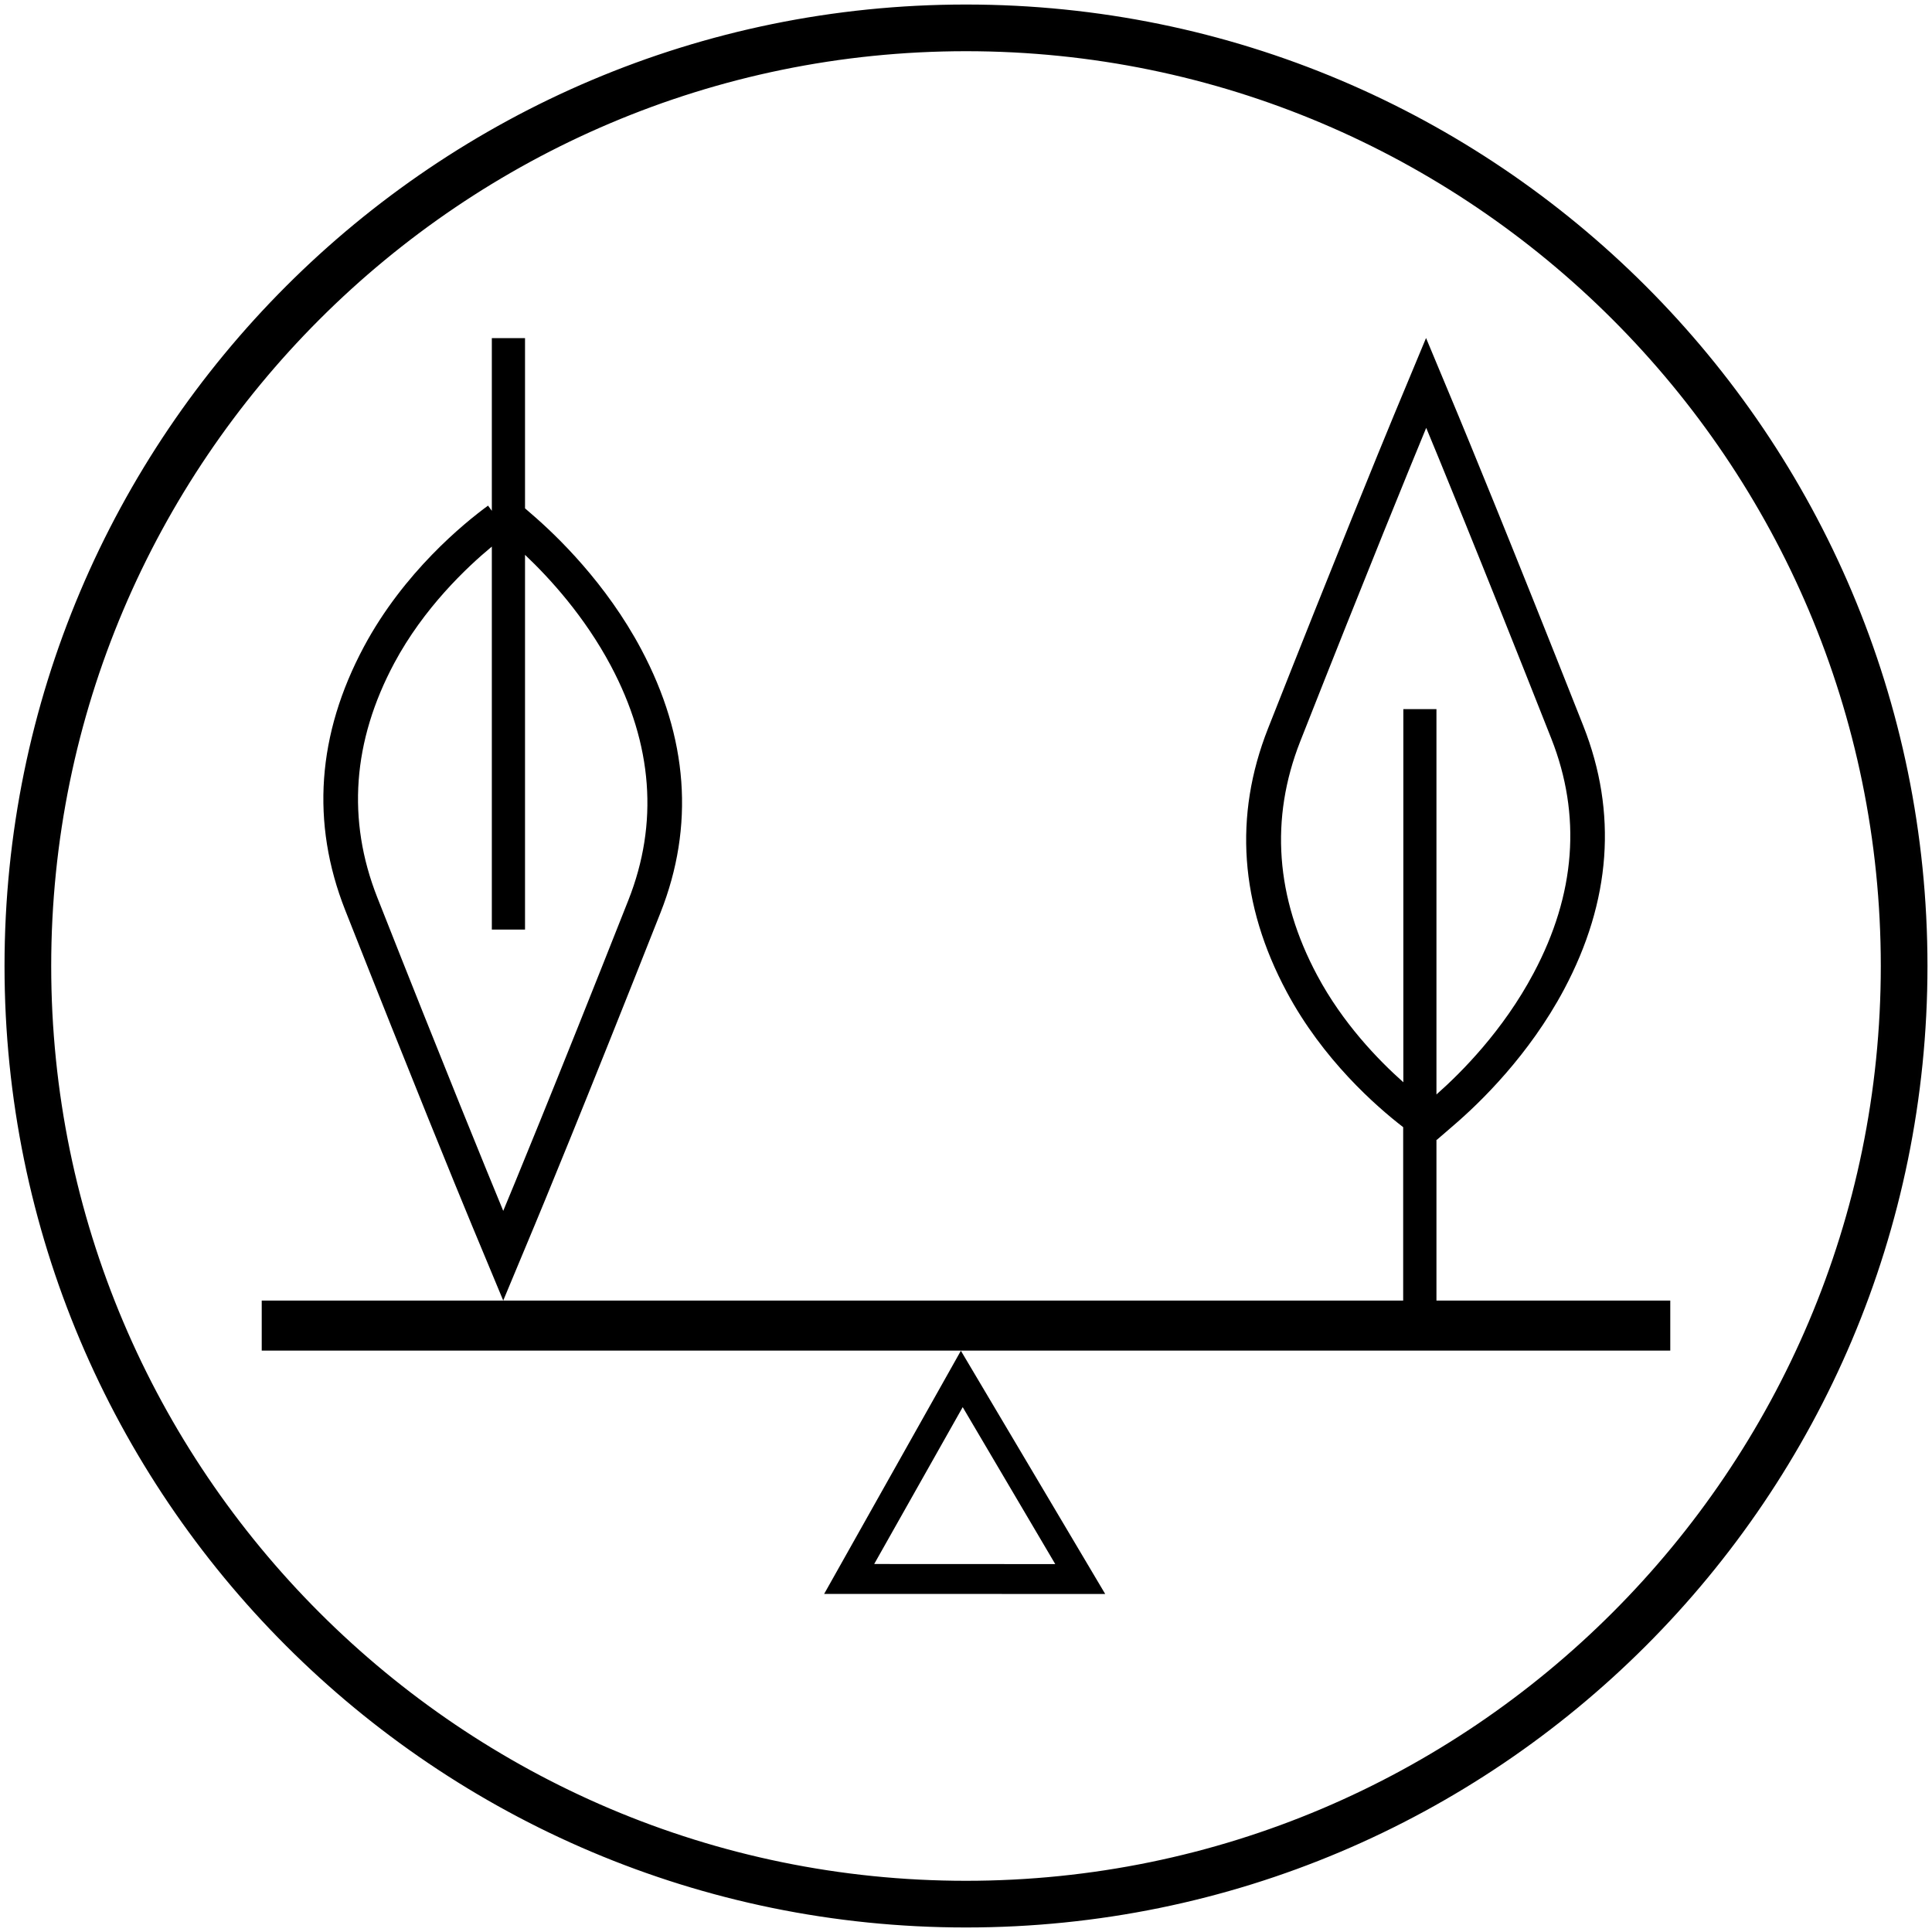 <svg xml:space="preserve" overflow="visible" viewBox="0 0 234 234" y="0px" x="0px" xmlns:xlink="http://www.w3.org/1999/xlink" xmlns="http://www.w3.org/2000/svg" id="Layer_1" data-sanitized-baseprofile="tiny" version="1.2">
<g>
	<path d="M117,6c61.2,0,111,49.79,111,111c0,61.2-49.79,111-111,111
		S6,178.2,6,117C6,55.8,55.8,6,117,6 M117,0.75C52.8,0.75,0.75,52.8,0.75,117S52.8,233.25,117,233.25
		c64.2,0,116.25-52.05,116.25-116.25S181.2,0.75,117,0.75L117,0.75z" stroke-miterlimit="10" stroke-width="0.404" stroke="#010101"></path>
	<g>
		<path d="M116.6,170.43l11.21,19.01l-21.93-0.01L116.6,170.43z M133.86,193.06l-17.48-29.46l-16.56,29.45L133.86,193.06z
			 M173.98,132.56V85.89h-4.01v45.19c-3.1-2.75-7.35-7.18-10.42-12.92c-5.06-9.45-5.75-19-2.07-28.36
			c8.3-21.05,13.39-33.45,15.26-37.98c1.04,2.5,6.18,14.92,15.15,37.63c3.67,9.29,2.95,18.85-2.14,28.41
			C182.07,124.8,177.01,129.89,173.98,132.56 M60.89,146.51c-1.84-4.45-7-17.05-15.2-37.83C42,99.31,42.7,89.77,47.75,80.32
			c3.57-6.67,8.73-11.56,11.82-14.12v46.39h4.02V67.2c3.04,2.88,7.21,7.46,10.38,13.41c5.09,9.56,5.81,19.12,2.14,28.41
			c-9.2,23.28-14.42,35.88-15.16,37.64L60.89,146.51z M173.98,157.53v-19.5l0.03,0.04l2.12-1.83c3.15-2.71,9.07-8.44,13.31-16.41
			c5.69-10.69,6.47-21.43,2.33-31.91c-9.11-23.05-14.28-35.53-15.22-37.8l-3.83-9.18l-3.88,9.32c-1.81,4.37-6.91,16.82-15.27,38
			c-4.16,10.56-3.4,21.28,2.27,31.87c4.39,8.21,10.79,13.83,14.11,16.39v21H60.95l3.83-9.18c0.57-1.36,5.83-14.03,15.22-37.8
			c4.14-10.48,3.35-21.22-2.34-31.91c-4.24-7.97-10.16-13.7-13.31-16.4l-0.76-0.66V40.95h-4.02v20.92l-0.46-0.63
			c-2.91,2.13-10.21,8.07-15.04,17.1c-5.66,10.59-6.43,21.31-2.27,31.87c8.21,20.8,13.38,33.43,15.32,38.11l3.83,9.2H31.7v6.06
			h84.68h85.92v-6.06H173.98z"></path>
	</g>
</g>
</svg>
